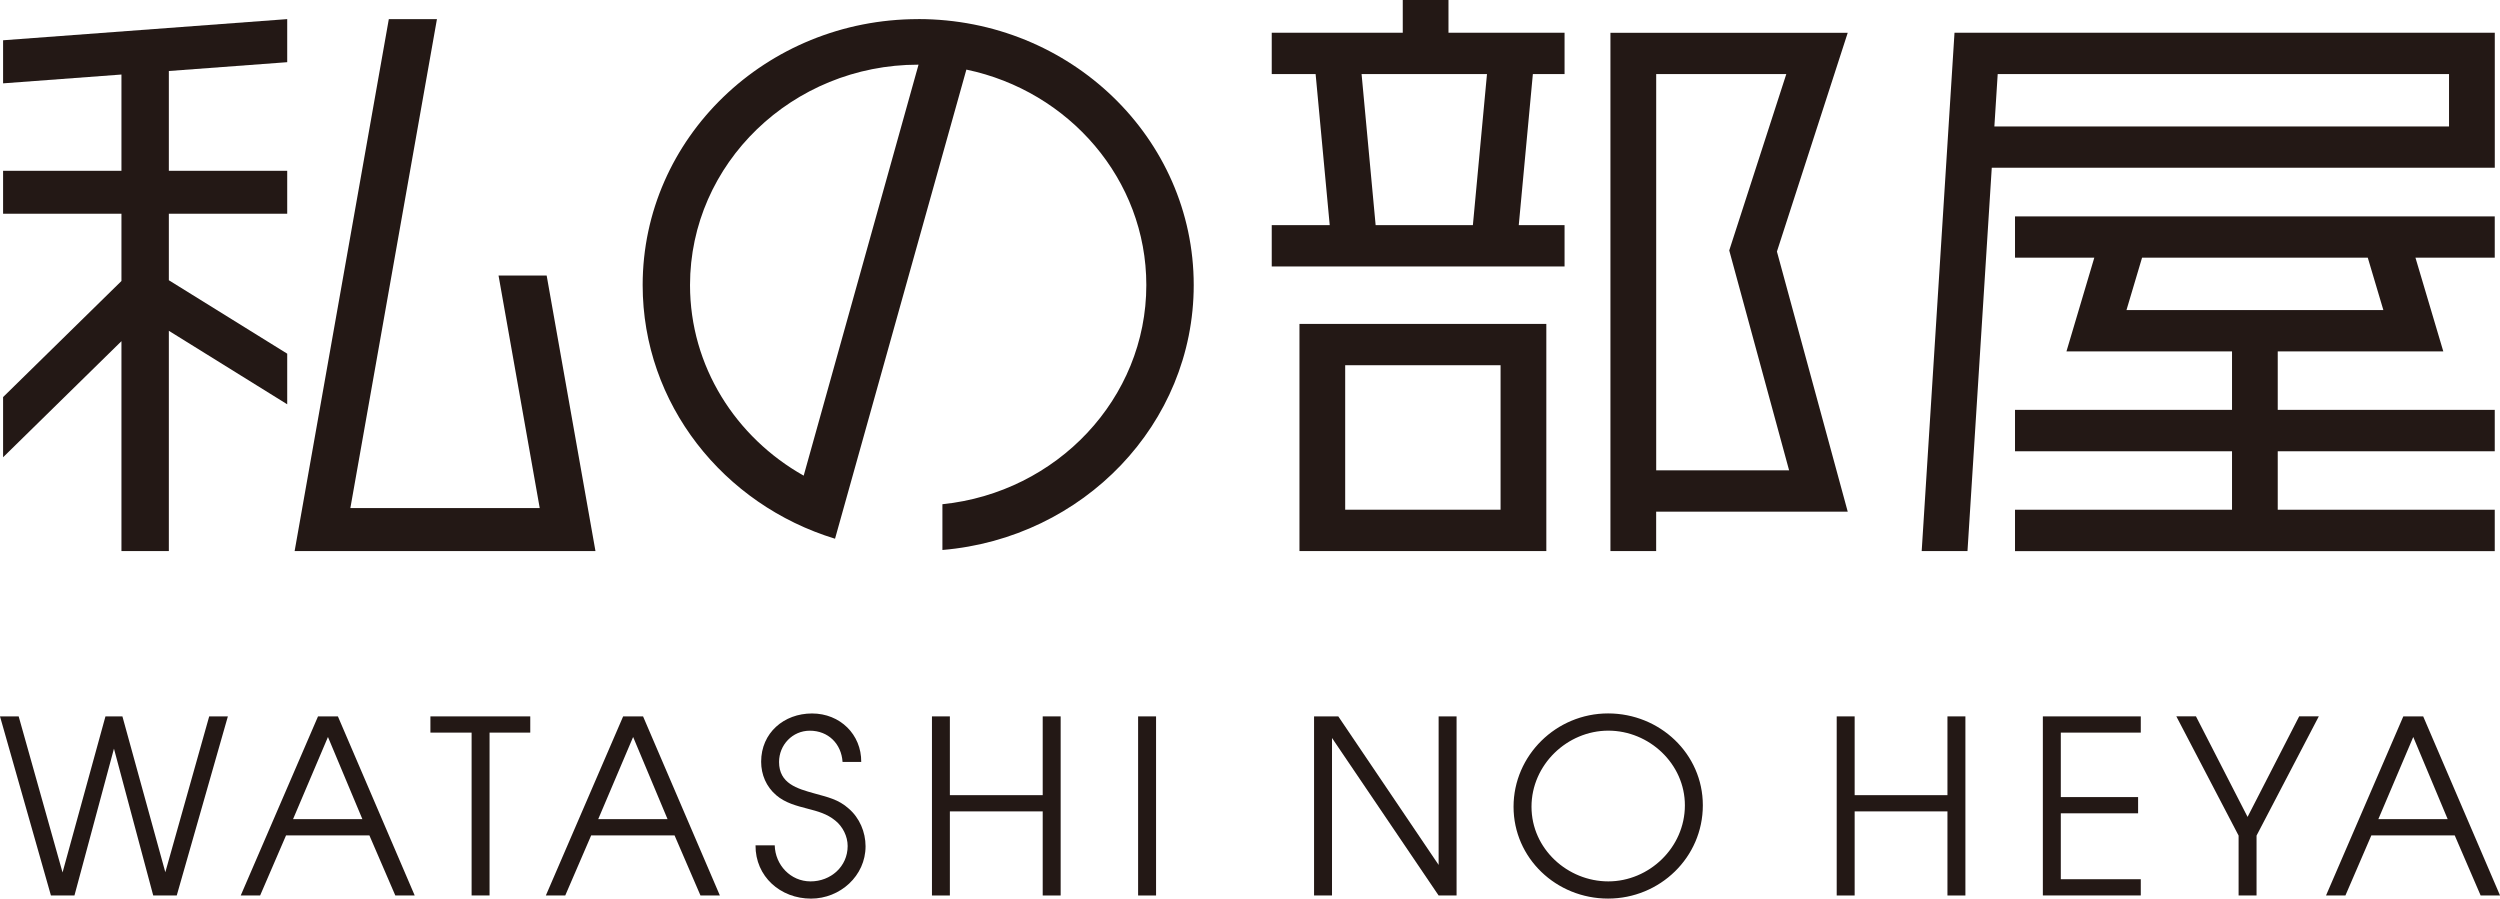 <?xml version="1.0" encoding="UTF-8"?><svg id="_レイヤー_2" xmlns="http://www.w3.org/2000/svg" viewBox="0 0 623.93 224.27"><defs><style>.cls-1{fill:#231815;}</style></defs><g id="_制作レイヤー"><g><g><path class="cls-1" d="M0,178.79H4.66l10.95,38.95,10.71-38.95h4.23l10.71,38.89,10.95-38.89h4.66l-12.76,44.7h-5.87l-9.8-36.65-9.86,36.65h-5.87L0,178.79Z"/><path class="cls-1" d="M79.37,178.79h4.96l19.17,44.7h-4.84l-6.47-15h-20.8l-6.47,15h-4.84l19.29-44.7Zm11.07,25.64l-8.59-20.5-8.71,20.5h17.3Z"/><path class="cls-1" d="M117.7,182.84h-10.28v-4.05h24.92v4.05h-10.16v40.64h-4.48v-40.64Z"/><path class="cls-1" d="M155.53,178.79h4.96l19.17,44.7h-4.84l-6.47-15h-20.81l-6.47,15h-4.84l19.29-44.7Zm11.07,25.64l-8.59-20.5-8.71,20.5h17.3Z"/><path class="cls-1" d="M193.35,210.96c.12,4.9,3.93,9.01,8.95,9.01s9.25-3.69,9.25-8.83c0-2.42-1.21-4.84-3.09-6.35-2.06-1.69-4.35-2.3-6.89-2.96-2.78-.72-5.62-1.45-7.86-3.38-2.48-2.12-3.75-5.14-3.75-8.35,0-7.2,5.69-12.04,12.7-12.04s12.34,5.26,12.28,12.1h-4.66c-.3-4.54-3.57-7.8-8.17-7.8-4.35,0-7.68,3.57-7.68,7.8,0,5.38,4.48,6.65,8.83,7.86,3.21,.91,5.99,1.45,8.59,3.81,2.66,2.3,4.17,5.81,4.17,9.38,0,7.38-6.35,13.06-13.61,13.06-7.62,0-13.91-5.5-13.85-13.3h4.78Z"/><path class="cls-1" d="M232.59,178.79h4.47v19.66h23.17v-19.66h4.48v44.7h-4.48v-20.99h-23.17v20.99h-4.47v-44.7Z"/><path class="cls-1" d="M284.04,178.79h4.48v44.7h-4.48v-44.7Z"/><path class="cls-1" d="M327.95,178.79h6.05l25.04,37.07v-37.07h4.48v44.7h-4.48l-26.61-39.31v39.31h-4.48v-44.7Z"/><path class="cls-1" d="M424.98,200.98c0,13-10.71,23.28-23.65,23.28s-23.59-10.1-23.59-22.92,10.65-23.29,23.59-23.29,23.65,10.1,23.65,22.92Zm-4.48,0c0-10.34-8.89-18.63-19.11-18.63s-19.17,8.47-19.17,18.99,9.01,18.63,19.17,18.63,19.11-8.41,19.11-18.99Z"/><path class="cls-1" d="M458.39,178.79h4.48v19.66h23.16v-19.66h4.48v44.7h-4.48v-20.99h-23.16v20.99h-4.48v-44.7Z"/><path class="cls-1" d="M509.84,178.79h24.44v4.05h-19.96v16.09h19.29v4.05h-19.29v16.45h19.96v4.05h-24.44v-44.7Z"/><path class="cls-1" d="M558.69,208.54l-15.54-29.76h4.9l12.88,25.1,12.88-25.1h4.9l-15.54,29.76v14.94h-4.48v-14.94Z"/><path class="cls-1" d="M599.8,178.79h4.96l19.18,44.7h-4.84l-6.47-15h-20.81l-6.47,15h-4.84l19.29-44.7Zm11.07,25.64l-8.59-20.5-8.71,20.5h17.3Z"/></g><g><polygon class="cls-1" points=".77 20.8 30.31 18.6 30.31 42.62 .77 42.62 .77 53.35 30.31 53.35 30.31 70.13 .77 99.1 .77 114.12 30.31 85.15 30.31 137.53 42.14 137.53 42.14 82.56 71.68 100.9 71.68 88.27 42.14 69.94 42.14 53.35 71.68 53.35 71.68 42.62 42.14 42.62 42.14 17.72 71.68 15.52 71.68 4.77 .77 10.05 .77 20.8"/><polygon class="cls-1" points="136.43 68.76 124.42 68.76 134.7 126.8 87.44 126.8 109.05 4.77 97.04 4.77 73.53 137.53 148.61 137.53 136.43 68.76"/></g><g><path class="cls-1" d="M361.5,0h-11.41V8.17h-32.7v10.31h10.95l3.52,37.71h-14.47v10.31h73.08v-10.31h-11.43l3.52-37.71h7.91V8.17h-28.97V0Zm6.08,56.19h-24.26l-3.51-37.71h31.3l-3.52,37.71Z"/><path class="cls-1" d="M324.31,80.84v56.69h61.61v-56.69h-61.61Zm50.19,46.37h-38.78v-36.06h38.78v36.06Z"/><path class="cls-1" d="M461.14,127.69l-17.67-64.91,17.67-54.6h-59.22V137.53h11.41v-9.84h47.8Zm-47.8-109.2h32.47l-14.24,44.01,14.94,54.88h-33.17V18.49Z"/></g><path class="cls-1" d="M229.15,4.77c-37.98,0-68.76,29.72-68.76,66.38,0,29.68,20.18,54.81,48.01,63.3L241.18,17.37h0c25.64,5.35,44.91,27.42,44.91,53.77,0,28.36-22.33,51.77-50.89,54.7v11.42c35.15-2.95,62.72-31.43,62.72-66.12,0-36.66-30.78-66.38-68.76-66.38Zm-28.57,113.94c-16.95-9.54-28.37-27.28-28.37-47.56,0-30.33,25.54-55.01,56.94-55.01,.03,0,.06,0,.09,0l-28.66,102.56Z"/><g><path class="cls-1" d="M487.79,8.17l-8.19,129.36h11.43l6.06-95.66h125.54V8.17h-134.84Zm123.42,23.39h-113.47l.83-13.07h112.64v13.07Z"/><path class="cls-1" d="M502.89,64.31h19.79l-6.95,23.39h41.32v14.6h-54.16v10.32h54.16v14.6h-54.16v10.32h119.73v-10.32h-54.16v-14.6h54.16v-10.32h-54.16v-14.6h41.32l-6.95-23.39h19.79v-10.31h-119.73v10.31Zm91.92,13.07h-64.1l3.89-13.07h56.33l3.89,13.07Z"/></g></g></g></svg>
